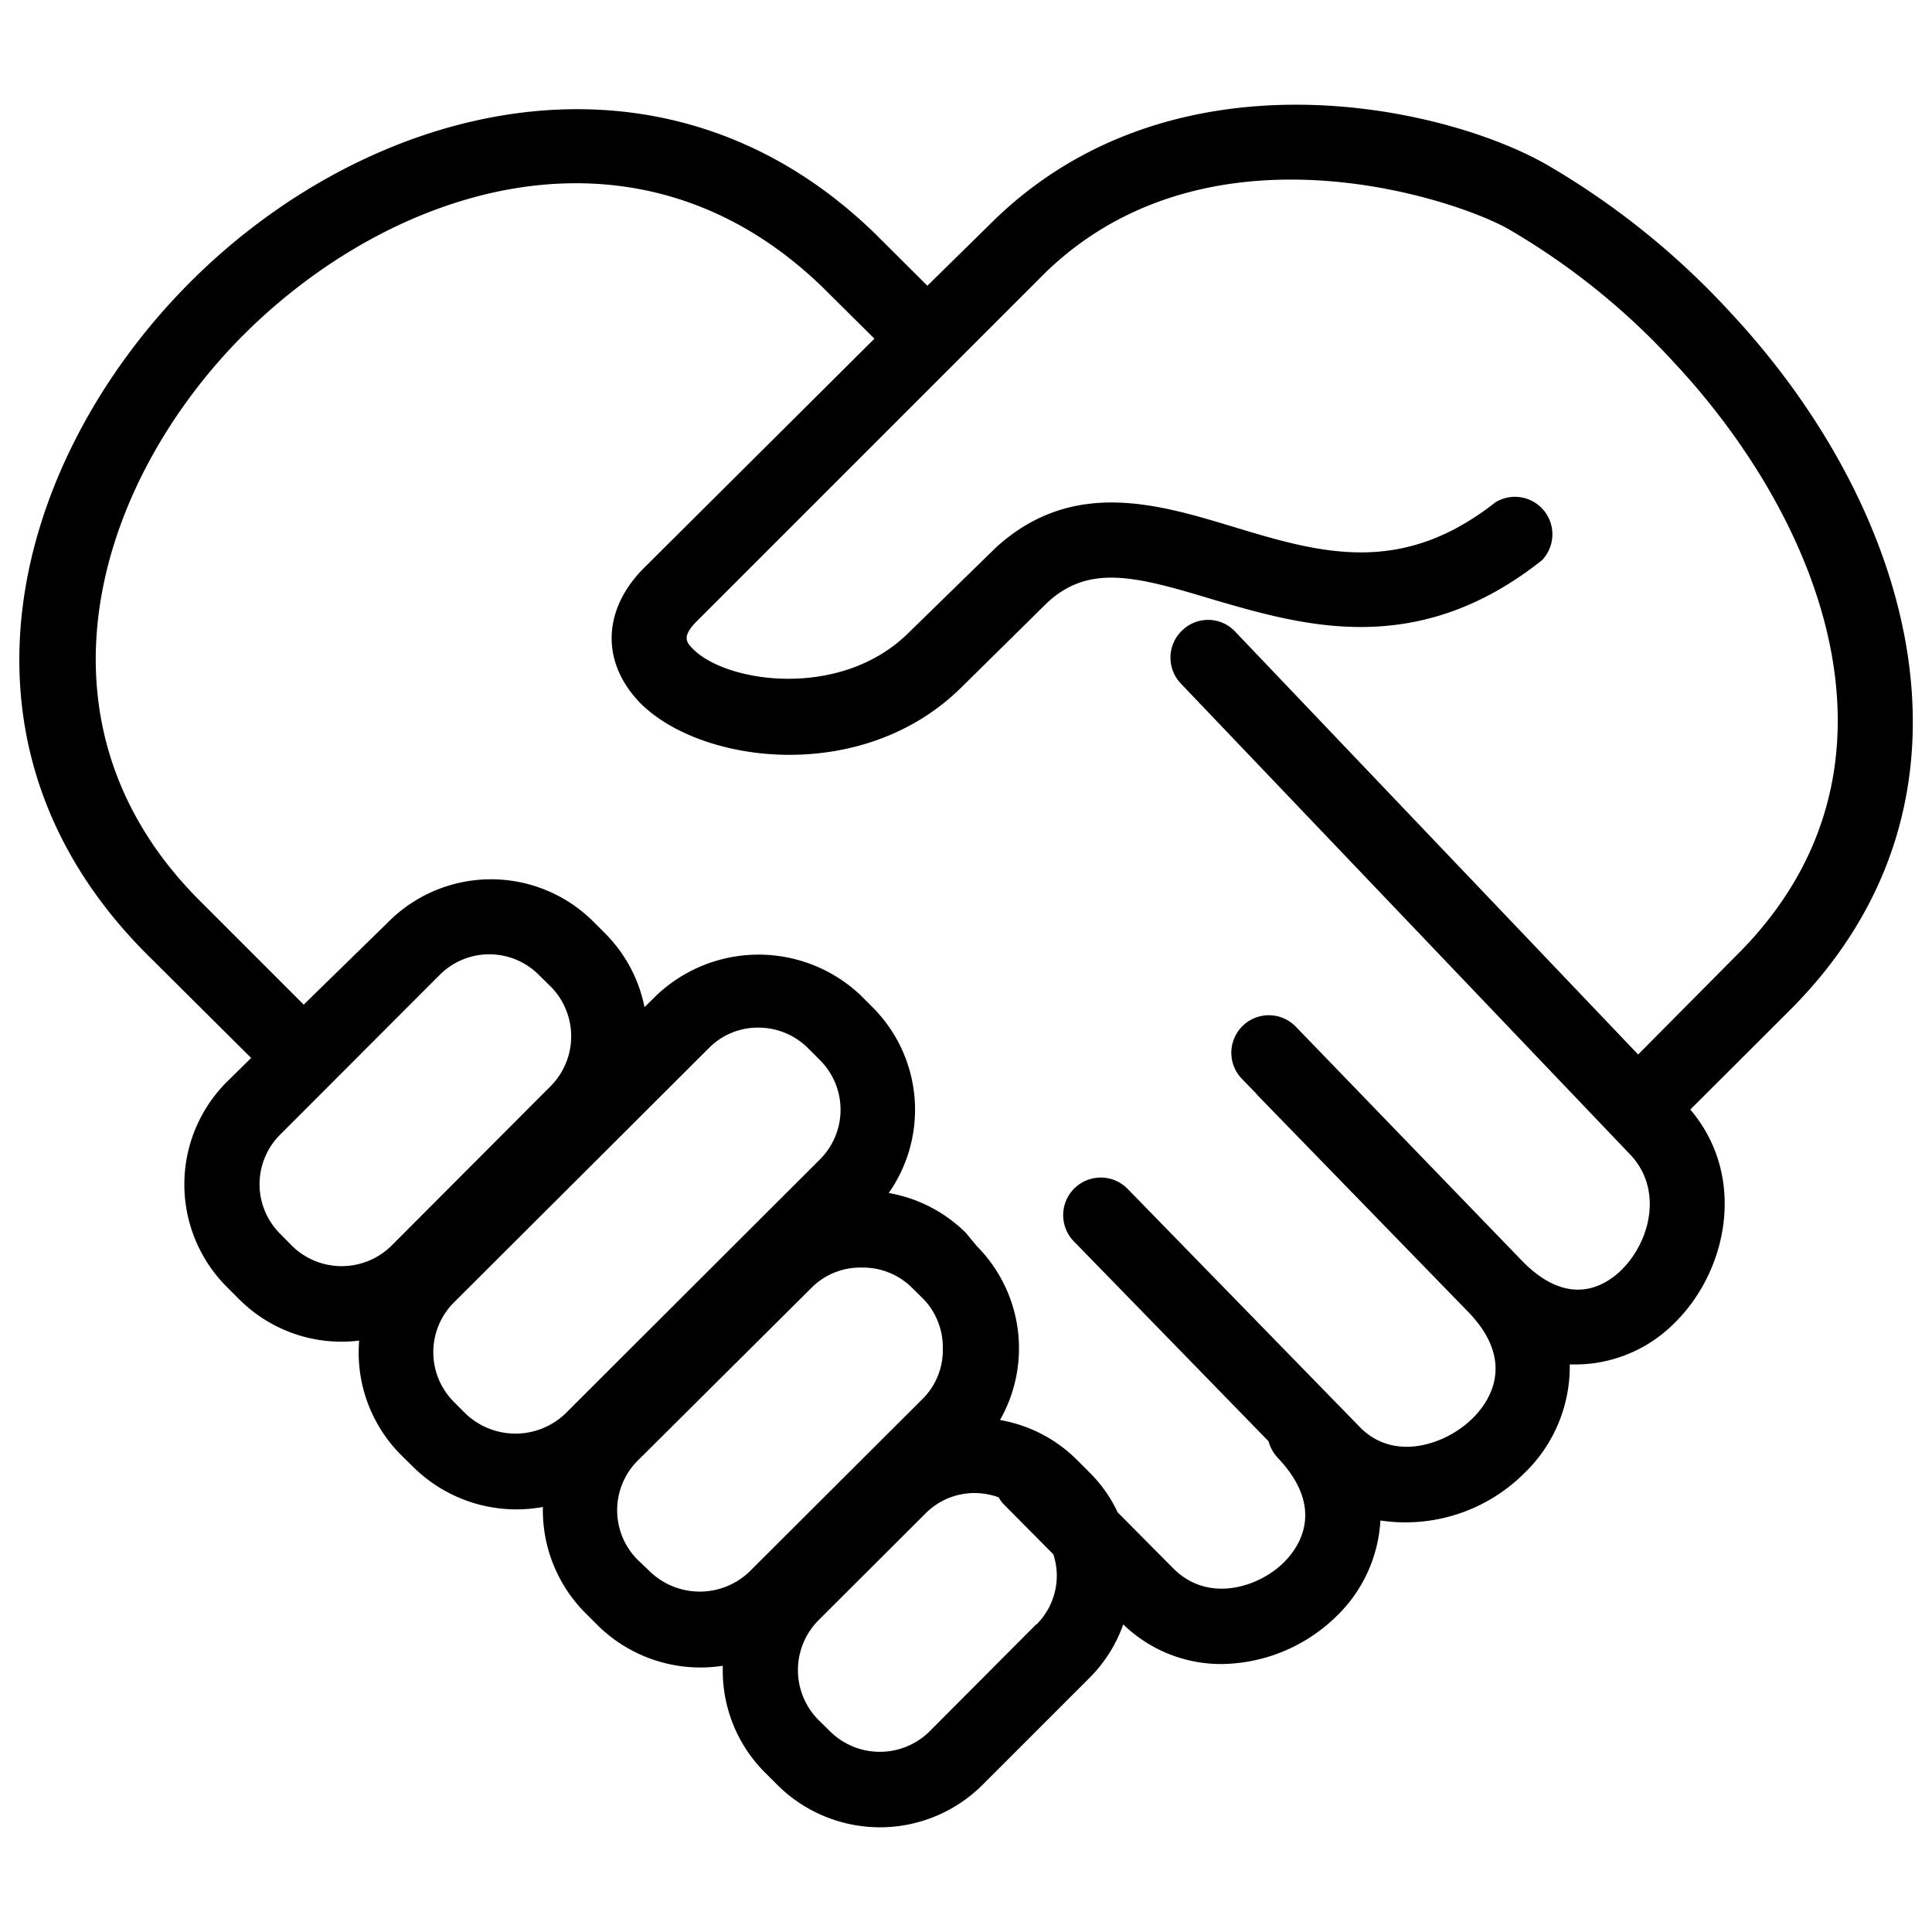 <svg xmlns="http://www.w3.org/2000/svg" viewBox="0 0 100 100"><path d="M89.6 16.21A40.5 40.5 0 0 0 80 8.49c-5.29-3-19.23-6.16-28.56 2.92L48 14.79l-2.69-2.68C34.26 1.34 19 5.3 9.68 14.77.9 23.68-3.49 38.31 7.62 49.41L13 54.76 11.74 56a7.5 7.5 0 0 0 0 10.61l.64.64a7.49 7.49 0 0 0 6.21 2.14 7.5 7.5 0 0 0 2.17 5.92l.64.63A7.59 7.59 0 0 0 28.1 78a7.53 7.53 0 0 0 2.2 5.49l.63.63a7.57 7.57 0 0 0 6.48 2.1v.23a7.44 7.44 0 0 0 2.19 5.3l.64.64a7.52 7.52 0 0 0 10.61 0l5.55-5.55a7.43 7.43 0 0 0 1.74-2.76 7.27 7.27 0 0 0 5.09 2.05 8.63 8.63 0 0 0 5.9-2.43 7.46 7.46 0 0 0 2.32-5 8.71 8.71 0 0 0 7.42-2.42 7.66 7.66 0 0 0 2.38-5.66 7.25 7.25 0 0 0 5.36-2.08c2.79-2.68 3.85-7.61.88-11.11l5.17-5.16C103.57 41.35 99 26.3 89.6 16.21zM20.24 64.5a3.67 3.67 0 0 1-5.11 0l-.64-.65a3.62 3.62 0 0 1 0-5.11l8.28-8.29a3.62 3.62 0 0 1 5.11 0l.64.63a3.66 3.66 0 0 1 0 5.12zm9 8.69a3.74 3.74 0 0 1-5.12 0l-.64-.64a3.64 3.64 0 0 1 0-5.12L36.7 54.24a3.55 3.55 0 0 1 2.55-1.05 3.63 3.63 0 0 1 2.56 1.05l.64.64a3.63 3.63 0 0 1 0 5.12zm9.54 8.17a3.72 3.72 0 0 1-5.12 0l-.66-.63a3.63 3.63 0 0 1 0-5.12l9.05-9a3.55 3.55 0 0 1 2.55-1 3.59 3.59 0 0 1 2.56 1l.64.63a3.61 3.61 0 0 1 1 2.56 3.56 3.56 0 0 1-1 2.56zm14.85 2.72l-5.53 5.55a3.66 3.66 0 0 1-5.12 0l-.64-.63a3.66 3.66 0 0 1 0-5.11l5.56-5.55a3.57 3.57 0 0 1 2.55-1.06 3.77 3.77 0 0 1 1.24.22 1.78 1.78 0 0 0 .28.38l2.55 2.57a3.61 3.61 0 0 1 .18 1.09 3.57 3.57 0 0 1-1.05 2.54zm31.16-29.5L63.93 32.69a1.92 1.92 0 0 0-2.74-.06 1.94 1.94 0 0 0-.07 2.75l23.25 24.37c1.7 1.77 1.09 4.48-.46 6-.9.87-2.76 1.94-5.13-.49L67.07 53.14a1.94 1.94 0 0 0-2.79 2.7l.71.73.1.12L76 67.91c2.57 2.66 1 4.76.17 5.55-1.32 1.28-4 2.25-5.8.39l-12-12.31a1.94 1.94 0 0 0-2.79 2.71L65.66 74.6a2.05 2.05 0 0 0 .47.85c2.56 2.69 1.05 4.71.29 5.45-1.26 1.23-3.87 2.12-5.7.27l-2.87-2.89a7.19 7.19 0 0 0-1.45-2.06l-.64-.64a7.41 7.41 0 0 0-4-2.08 7.5 7.5 0 0 0-1.2-9l-.56-.68a7.49 7.49 0 0 0-4-2.07 7.5 7.5 0 0 0-.83-9.61l-.64-.64a7.68 7.68 0 0 0-10.53 0l-.64.63a7.49 7.49 0 0 0-2-3.78l-.64-.64a7.5 7.5 0 0 0-10.61 0L15.72 52l-5.36-5.36C1.13 37.44 5 25.08 12.44 17.5c7.75-7.86 20.49-12 30.15-2.62l2.67 2.65-11.91 11.85c-2.17 2.16-2.26 4.89-.22 7 3.15 3.18 11.5 4.25 16.61-.78l4.49-4.43c2.14-1.95 4.49-1.37 8.45-.17 4.73 1.38 10.62 3.16 17.13-2a1.94 1.94 0 0 0-2.41-3c-4.92 3.88-9.13 2.61-13.59 1.26-3.9-1.18-8.31-2.51-12.25 1.07L47 32.78c-3.49 3.43-9.38 2.57-11.12.82-.34-.34-.63-.64.21-1.47l18-18c8.43-8.2 21.23-3.82 23.94-2.3a36.48 36.48 0 0 1 8.68 7c7.52 8.08 12.86 21 3.17 30.62z"/></svg>